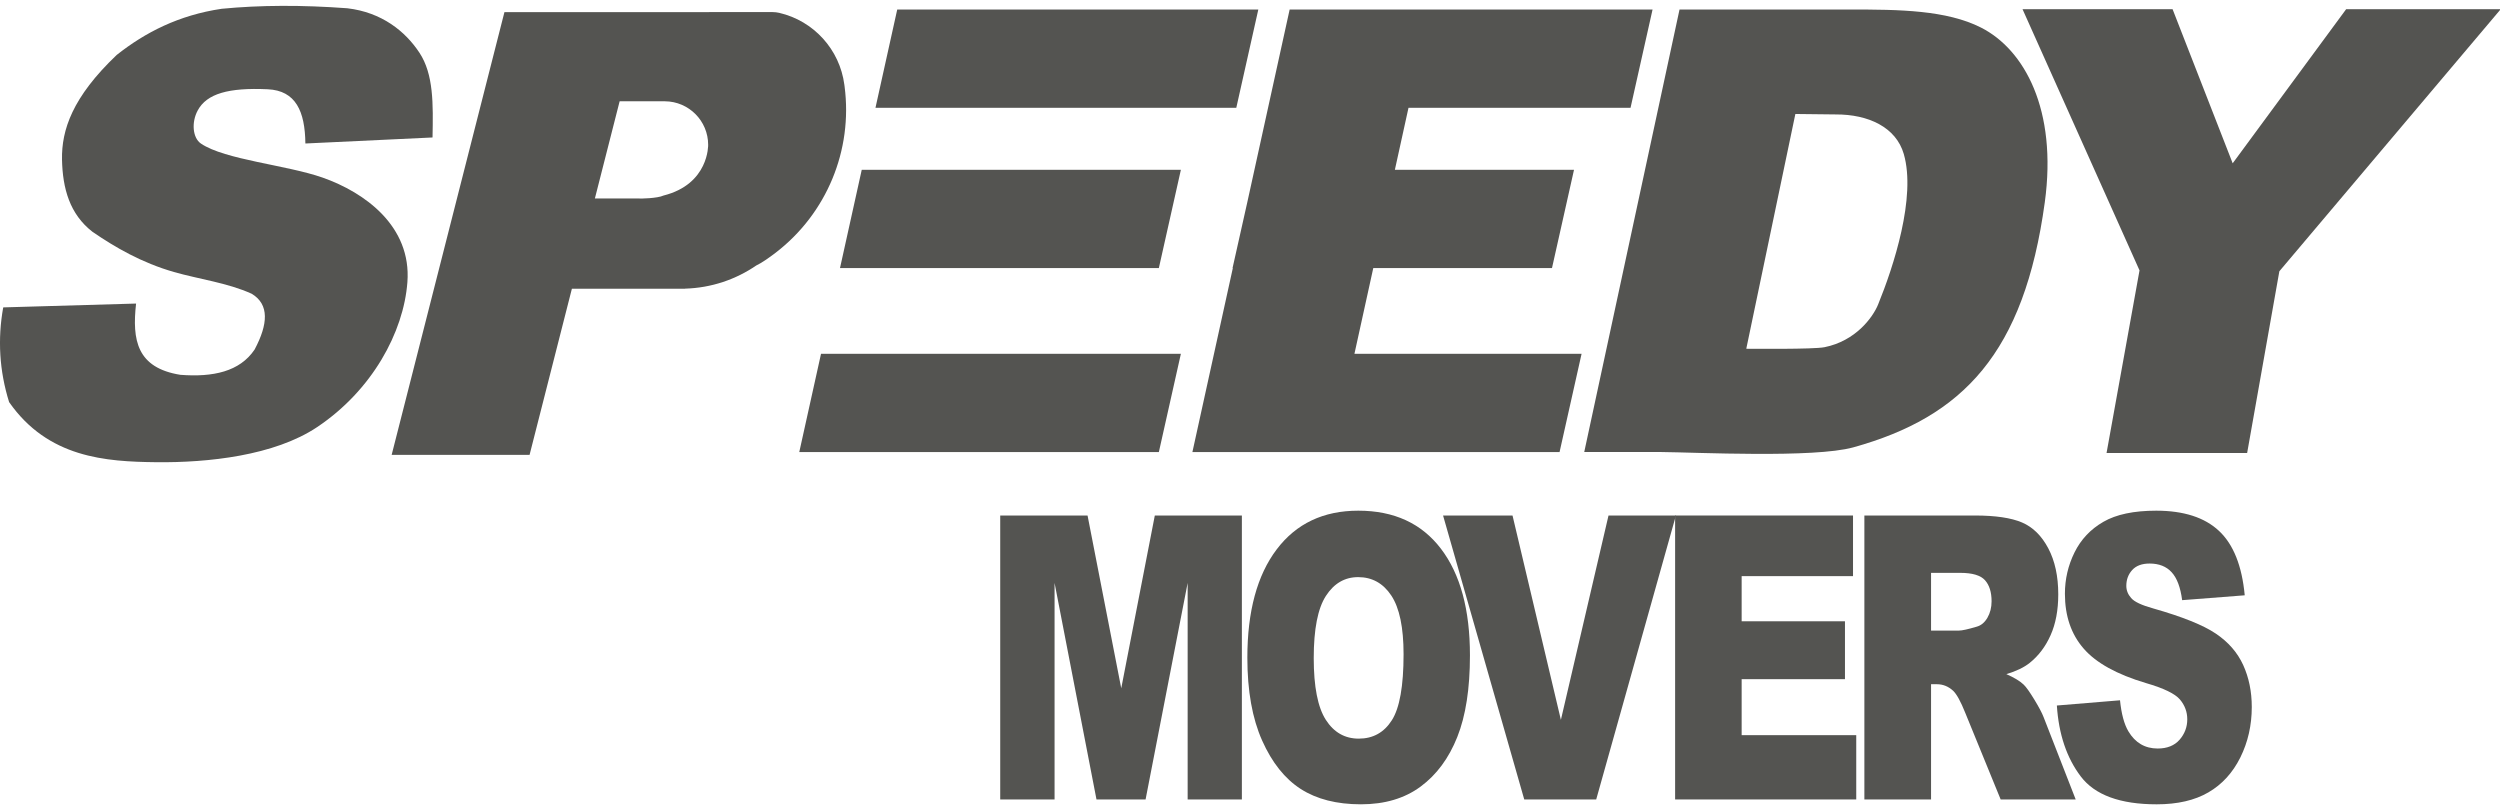 <?xml version="1.0" encoding="UTF-8" standalone="no"?>
<svg
   xmlns:dc="http://purl.org/dc/elements/1.1/"
   xmlns:cc="http://creativecommons.org/ns#"
   xmlns:rdf="http://www.w3.org/1999/02/22-rdf-syntax-ns#"
   xmlns:svg="http://www.w3.org/2000/svg"
   xmlns="http://www.w3.org/2000/svg"
   xmlns:sodipodi="http://sodipodi.sourceforge.net/DTD/sodipodi-0.dtd"
   xmlns:inkscape="http://www.inkscape.org/namespaces/inkscape"
   width="100%"
   height="100%"
   viewBox="0 0 450 146"
   version="1.1"
   xml:space="preserve"
   style="fill-rule:evenodd;clip-rule:evenodd;stroke-linejoin:round;stroke-miterlimit:1.414;"
   id="svg47"
   sodipodi:docname="logo.svg"
   inkscape:version="0.92.2 (5c3e80d, 2017-08-06)"><defs
     id="defs51" /><sodipodi:namedview
     pagecolor="#ffffff"
     bordercolor="#666666"
     borderopacity="1"
     objecttolerance="10"
     gridtolerance="10"
     guidetolerance="10"
     inkscape:pageopacity="0"
     inkscape:pageshadow="2"
     inkscape:window-width="1920"
     inkscape:window-height="1052"
     id="namedview49"
     showgrid="false"
     inkscape:zoom="2.3507372"
     inkscape:cx="148.70159"
     inkscape:cy="56.754082"
     inkscape:window-x="0"
     inkscape:window-y="0"
     inkscape:window-maximized="1"
     inkscape:current-layer="g45" /><rect
     id="Speedy-Movers"
     x="0"
     y="0"
     width="450.128"
     height="146.292"
     style="fill:none;" /><g
     id="g45"><path
       d="M54.968,25.828c-0.066,-5.79 -1.724,-9.525 -6.778,-9.76c-7.086,-0.328 -10.964,0.806 -12.59,3.789c-1.183,2.171 -0.921,4.975 0.568,5.985c4.314,2.926 15.466,3.861 21.914,6.13c7.557,2.658 16.014,8.728 15.249,18.831c-0.684,9.04 -6.37,19.467 -16.242,26.073c-7.702,5.154 -19.679,6.422 -28.951,6.321c-9.1,-0.1 -19.476,-0.773 -26.498,-10.819c-1.757,-5.636 -2.088,-11.319 -1.061,-17.048l23.915,-0.69c-0.74,6.602 0.154,11.577 7.979,12.828c5.878,0.452 10.68,-0.579 13.353,-4.544c2.434,-4.581 2.679,-8.128 -0.52,-10.048c-4.345,-1.975 -9.541,-2.637 -13.995,-3.916c-5.774,-1.658 -10.58,-4.424 -14.691,-7.257c-4.067,-3.168 -5.351,-7.77 -5.458,-12.978c-0.093,-5.322 1.845,-11.219 9.844,-18.834c5.151,-4.072 11.168,-7.162 18.897,-8.311c6.917,-0.671 14.461,-0.697 22.618,-0.093c6.178,0.726 10.423,4.127 12.978,8.003c2.556,3.876 2.479,9.184 2.357,15.254l-22.888,1.084Z"
       id="path3"
       style="fill:#545451;fill-opacity:1" /><path
       d="M90.798,2.184c0,0 42.698,-0.007 48.27,-0.008c0.396,0 0.792,0.045 1.178,0.134c0,0 0,0 0.001,0c6.23,1.444 10.909,6.604 11.738,12.945c0.014,0.1 0.027,0.202 0.04,0.303c1.501,11.473 -3.224,22.876 -12.4,29.925c-1.357,1.037 -2.568,1.859 -3.501,2.306c-3.674,2.514 -8.081,4.033 -12.832,4.167l-0.008,0.01l-20.342,0l-7.62,29.913l-24.825,0l20.301,-79.695Zm28.886,16.049l-8.148,-0.007l-4.458,17.5l7.763,0c0.381,0.056 3.546,-0.024 4.578,-0.525c8.222,-2.064 8.049,-9.115 8.049,-9.134c0,-4.307 -3.483,-7.807 -7.784,-7.834Z"
       id="path5"
       style="fill:#545451;fill-opacity:1" /><path
       d="M293.496,19.402l-39.966,0l-2.454,11.164l32.245,0l-3.963,17.682l-32.168,0l-3.392,15.436l40.886,0l-3.963,17.682l-66.089,0l7.278,-33.118l-0.051,0l2.648,-11.814l7.628,-34.714l65.324,0l-3.963,17.682Z"
       id="path7"
       style="fill:#545451;fill-opacity:1" /><path
       d="M302.312,1.72c0,0 29.224,0.004 30.632,0c9.018,-0.026 17.451,0.115 23.62,3.236c7.834,3.965 13.778,14.803 11.498,31.462c-3.713,27.132 -14.711,38.622 -34.473,44.107c-7.068,1.962 -28.39,0.894 -34.514,0.841l-13.914,0l17.151,-79.646Zm20.853,18.796l-8.836,42.261c0.942,-0.003 12.062,0.123 14.085,-0.282c5.556,-1.113 8.678,-5.318 9.641,-7.677c2.788,-6.824 6.88,-19.348 4.624,-27.104c-1.403,-4.821 -6.381,-7.137 -12.237,-7.115l-7.277,-0.083Z"
       id="path9"
       style="fill:#545451;fill-opacity:1" /><path
       d="M401.882,29.394l20.425,-27.738l27.821,0l-39.845,47.171l-5.798,32.709l-25.306,0l5.934,-32.862l-21.058,-47.018l27.009,0l10.818,27.738Z"
       id="path11"
       style="fill:#545451;fill-opacity:1" /><g
       transform="matrix(4.502,0,0,5.95,-324.167,-672.105)"
       id="g37"><path
         d="M111.996,128.554l3.492,0l1.347,5.227l1.342,-5.227l3.481,0l0,8.59l-2.168,0l0,-6.551l-1.682,6.551l-1.963,0l-1.676,-6.551l0,6.551l-2.173,0l0,-8.59Z"
         style="fill:none;"
         id="path13" /><path
         d="M121.877,132.855c0,-1.402 0.391,-2.494 1.172,-3.275c0.781,-0.782 1.869,-1.172 3.264,-1.172c1.429,0 2.531,0.384 3.304,1.151c0.774,0.768 1.16,1.843 1.16,3.226c0,1.004 -0.168,1.827 -0.506,2.469c-0.338,0.643 -0.827,1.143 -1.465,1.5c-0.639,0.358 -1.435,0.537 -2.388,0.537c-0.969,0 -1.77,-0.155 -2.405,-0.463c-0.635,-0.309 -1.15,-0.797 -1.544,-1.465c-0.395,-0.668 -0.592,-1.504 -0.592,-2.508Zm2.654,0.012c0,0.867 0.162,1.49 0.484,1.869c0.322,0.379 0.761,0.568 1.315,0.568c0.571,0 1.012,-0.185 1.324,-0.556c0.313,-0.371 0.469,-1.037 0.469,-1.998c0,-0.809 -0.163,-1.4 -0.489,-1.773c-0.326,-0.373 -0.769,-0.559 -1.327,-0.559c-0.535,0 -0.965,0.189 -1.289,0.568c-0.324,0.379 -0.487,1.006 -0.487,1.881Z"
         style="fill:none;"
         id="path15" /><path
         d="M129.702,128.554l2.777,0l1.934,6.182l1.904,-6.182l2.695,0l-3.187,8.59l-2.877,0l-3.246,-8.59Z"
         style="fill:none;"
         id="path17" /><path
         d="M138.98,128.554l7.113,0l0,1.834l-4.453,0l0,1.366l4.131,0l0,1.751l-4.131,0l0,1.694l4.582,0l0,1.945l-7.242,0l0,-8.59Z"
         style="fill:none;"
         id="path19" /><path
         d="M146.547,137.144l0,-8.59l4.424,0c0.82,0 1.447,0.071 1.88,0.211c0.434,0.141 0.784,0.402 1.049,0.782c0.266,0.381 0.399,0.845 0.399,1.392c0,0.477 -0.102,0.888 -0.305,1.233c-0.203,0.346 -0.482,0.626 -0.838,0.841c-0.226,0.137 -0.537,0.25 -0.932,0.34c0.317,0.106 0.547,0.211 0.692,0.317c0.098,0.07 0.239,0.22 0.425,0.451c0.185,0.23 0.309,0.408 0.372,0.533l1.283,2.49l-3,0l-1.418,-2.625c-0.18,-0.34 -0.34,-0.56 -0.481,-0.662c-0.191,-0.133 -0.408,-0.199 -0.65,-0.199l-0.234,0l0,3.486l-2.666,0Zm2.666,-5.109l1.119,0c0.121,0 0.355,-0.039 0.703,-0.117c0.176,-0.036 0.319,-0.125 0.431,-0.27c0.111,-0.144 0.167,-0.311 0.167,-0.498c0,-0.277 -0.088,-0.49 -0.264,-0.639c-0.176,-0.148 -0.506,-0.222 -0.99,-0.222l-1.166,0l0,1.746Z"
         style="fill:none;"
         id="path21" /><path
         d="M154.243,134.302l2.525,-0.158c0.055,0.41 0.166,0.723 0.334,0.938c0.273,0.347 0.664,0.521 1.172,0.521c0.379,0 0.671,-0.089 0.876,-0.266c0.205,-0.178 0.307,-0.384 0.307,-0.619c0,-0.222 -0.097,-0.422 -0.292,-0.597c-0.196,-0.176 -0.649,-0.342 -1.36,-0.498c-1.164,-0.262 -1.994,-0.61 -2.49,-1.043c-0.5,-0.434 -0.75,-0.987 -0.75,-1.659c0,-0.441 0.128,-0.858 0.384,-1.25c0.256,-0.393 0.64,-0.702 1.154,-0.926c0.514,-0.225 1.218,-0.337 2.112,-0.337c1.098,0 1.935,0.204 2.511,0.612c0.576,0.408 0.919,1.058 1.028,1.948l-2.502,0.147c-0.066,-0.387 -0.206,-0.668 -0.419,-0.844c-0.212,-0.176 -0.506,-0.264 -0.881,-0.264c-0.309,0 -0.541,0.066 -0.698,0.197c-0.156,0.131 -0.234,0.29 -0.234,0.477c0,0.137 0.064,0.26 0.193,0.369c0.125,0.114 0.422,0.219 0.891,0.317c1.16,0.25 1.991,0.503 2.493,0.759c0.502,0.255 0.867,0.573 1.096,0.952c0.228,0.379 0.343,0.802 0.343,1.271c0,0.551 -0.153,1.059 -0.457,1.524c-0.305,0.464 -0.731,0.817 -1.278,1.057c-0.547,0.241 -1.236,0.361 -2.068,0.361c-1.461,0 -2.473,-0.282 -3.035,-0.844c-0.563,-0.563 -0.881,-1.277 -0.955,-2.145Z"
         style="fill:none;"
         id="path23" /><path
         d="M111.996,128.554l3.492,0l1.347,5.227l1.342,-5.227l3.481,0l0,8.59l-2.168,0l0,-6.551l-1.682,6.551l-1.963,0l-1.676,-6.551l0,6.551l-2.173,0l0,-8.59Z"
         style="fill-rule:nonzero;fill:#545451;fill-opacity:1"
         id="path25" /><path
         d="M121.877,132.855c0,-1.402 0.391,-2.494 1.172,-3.275c0.781,-0.782 1.869,-1.172 3.264,-1.172c1.429,0 2.531,0.384 3.304,1.151c0.774,0.768 1.16,1.843 1.16,3.226c0,1.004 -0.168,1.827 -0.506,2.469c-0.338,0.643 -0.827,1.143 -1.465,1.5c-0.639,0.358 -1.435,0.537 -2.388,0.537c-0.969,0 -1.77,-0.155 -2.405,-0.463c-0.635,-0.309 -1.15,-0.797 -1.544,-1.465c-0.395,-0.668 -0.592,-1.504 -0.592,-2.508Zm2.654,0.012c0,0.867 0.162,1.49 0.484,1.869c0.322,0.379 0.761,0.568 1.315,0.568c0.571,0 1.012,-0.185 1.324,-0.556c0.313,-0.371 0.469,-1.037 0.469,-1.998c0,-0.809 -0.163,-1.4 -0.489,-1.773c-0.326,-0.373 -0.769,-0.559 -1.327,-0.559c-0.535,0 -0.965,0.189 -1.289,0.568c-0.324,0.379 -0.487,1.006 -0.487,1.881Z"
         style="fill-rule:nonzero;fill:#545451;fill-opacity:1"
         id="path27" /><path
         d="M129.702,128.554l2.777,0l1.934,6.182l1.904,-6.182l2.695,0l-3.187,8.59l-2.877,0l-3.246,-8.59Z"
         style="fill-rule:nonzero;fill:#545451;fill-opacity:1"
         id="path29" /><path
         d="M138.98,128.554l7.113,0l0,1.834l-4.453,0l0,1.366l4.131,0l0,1.751l-4.131,0l0,1.694l4.582,0l0,1.945l-7.242,0l0,-8.59Z"
         style="fill-rule:nonzero;fill:#545451;fill-opacity:1"
         id="path31" /><path
         d="M146.547,137.144l0,-8.59l4.424,0c0.82,0 1.447,0.071 1.88,0.211c0.434,0.141 0.784,0.402 1.049,0.782c0.266,0.381 0.399,0.845 0.399,1.392c0,0.477 -0.102,0.888 -0.305,1.233c-0.203,0.346 -0.482,0.626 -0.838,0.841c-0.226,0.137 -0.537,0.25 -0.932,0.34c0.317,0.106 0.547,0.211 0.692,0.317c0.098,0.07 0.239,0.22 0.425,0.451c0.185,0.23 0.309,0.408 0.372,0.533l1.283,2.49l-3,0l-1.418,-2.625c-0.18,-0.34 -0.34,-0.56 -0.481,-0.662c-0.191,-0.133 -0.408,-0.199 -0.65,-0.199l-0.234,0l0,3.486l-2.666,0Zm2.666,-5.109l1.119,0c0.121,0 0.355,-0.039 0.703,-0.117c0.176,-0.036 0.319,-0.125 0.431,-0.27c0.111,-0.144 0.167,-0.311 0.167,-0.498c0,-0.277 -0.088,-0.49 -0.264,-0.639c-0.176,-0.148 -0.506,-0.222 -0.99,-0.222l-1.166,0l0,1.746Z"
         style="fill-rule:nonzero;fill:#545451;fill-opacity:1"
         id="path33" /><path
         d="M154.243,134.302l2.525,-0.158c0.055,0.41 0.166,0.723 0.334,0.938c0.273,0.347 0.664,0.521 1.172,0.521c0.379,0 0.671,-0.089 0.876,-0.266c0.205,-0.178 0.307,-0.384 0.307,-0.619c0,-0.222 -0.097,-0.422 -0.292,-0.597c-0.196,-0.176 -0.649,-0.342 -1.36,-0.498c-1.164,-0.262 -1.994,-0.61 -2.49,-1.043c-0.5,-0.434 -0.75,-0.987 -0.75,-1.659c0,-0.441 0.128,-0.858 0.384,-1.25c0.256,-0.393 0.64,-0.702 1.154,-0.926c0.514,-0.225 1.218,-0.337 2.112,-0.337c1.098,0 1.935,0.204 2.511,0.612c0.576,0.408 0.919,1.058 1.028,1.948l-2.502,0.147c-0.066,-0.387 -0.206,-0.668 -0.419,-0.844c-0.212,-0.176 -0.506,-0.264 -0.881,-0.264c-0.309,0 -0.541,0.066 -0.698,0.197c-0.156,0.131 -0.234,0.29 -0.234,0.477c0,0.137 0.064,0.26 0.193,0.369c0.125,0.114 0.422,0.219 0.891,0.317c1.16,0.25 1.991,0.503 2.493,0.759c0.502,0.255 0.867,0.573 1.096,0.952c0.228,0.379 0.343,0.802 0.343,1.271c0,0.551 -0.153,1.059 -0.457,1.524c-0.305,0.464 -0.731,0.817 -1.278,1.057c-0.547,0.241 -1.236,0.361 -2.068,0.361c-1.461,0 -2.473,-0.282 -3.035,-0.844c-0.563,-0.563 -0.881,-1.277 -0.955,-2.145Z"
         style="fill-rule:nonzero;fill:#545451;fill-opacity:1"
         id="path35" /></g><path
       d="M208.595,81.366l-64.725,0l3.914,-17.682l64.775,0l-3.964,17.682Z"
       id="path39"
       style="fill:#545451;fill-opacity:1" /><path
       d="M208.595,48.248l-57.394,0l3.913,-17.682l57.445,0l-3.964,17.682Z"
       id="path41"
       style="fill:#545451;fill-opacity:1" /><path
       d="M222.533,19.402l-64.947,0l3.914,-17.682l64.996,0l-3.963,17.682Z"
       id="path43"
       style="fill:#545451;fill-opacity:1" /></g></svg>